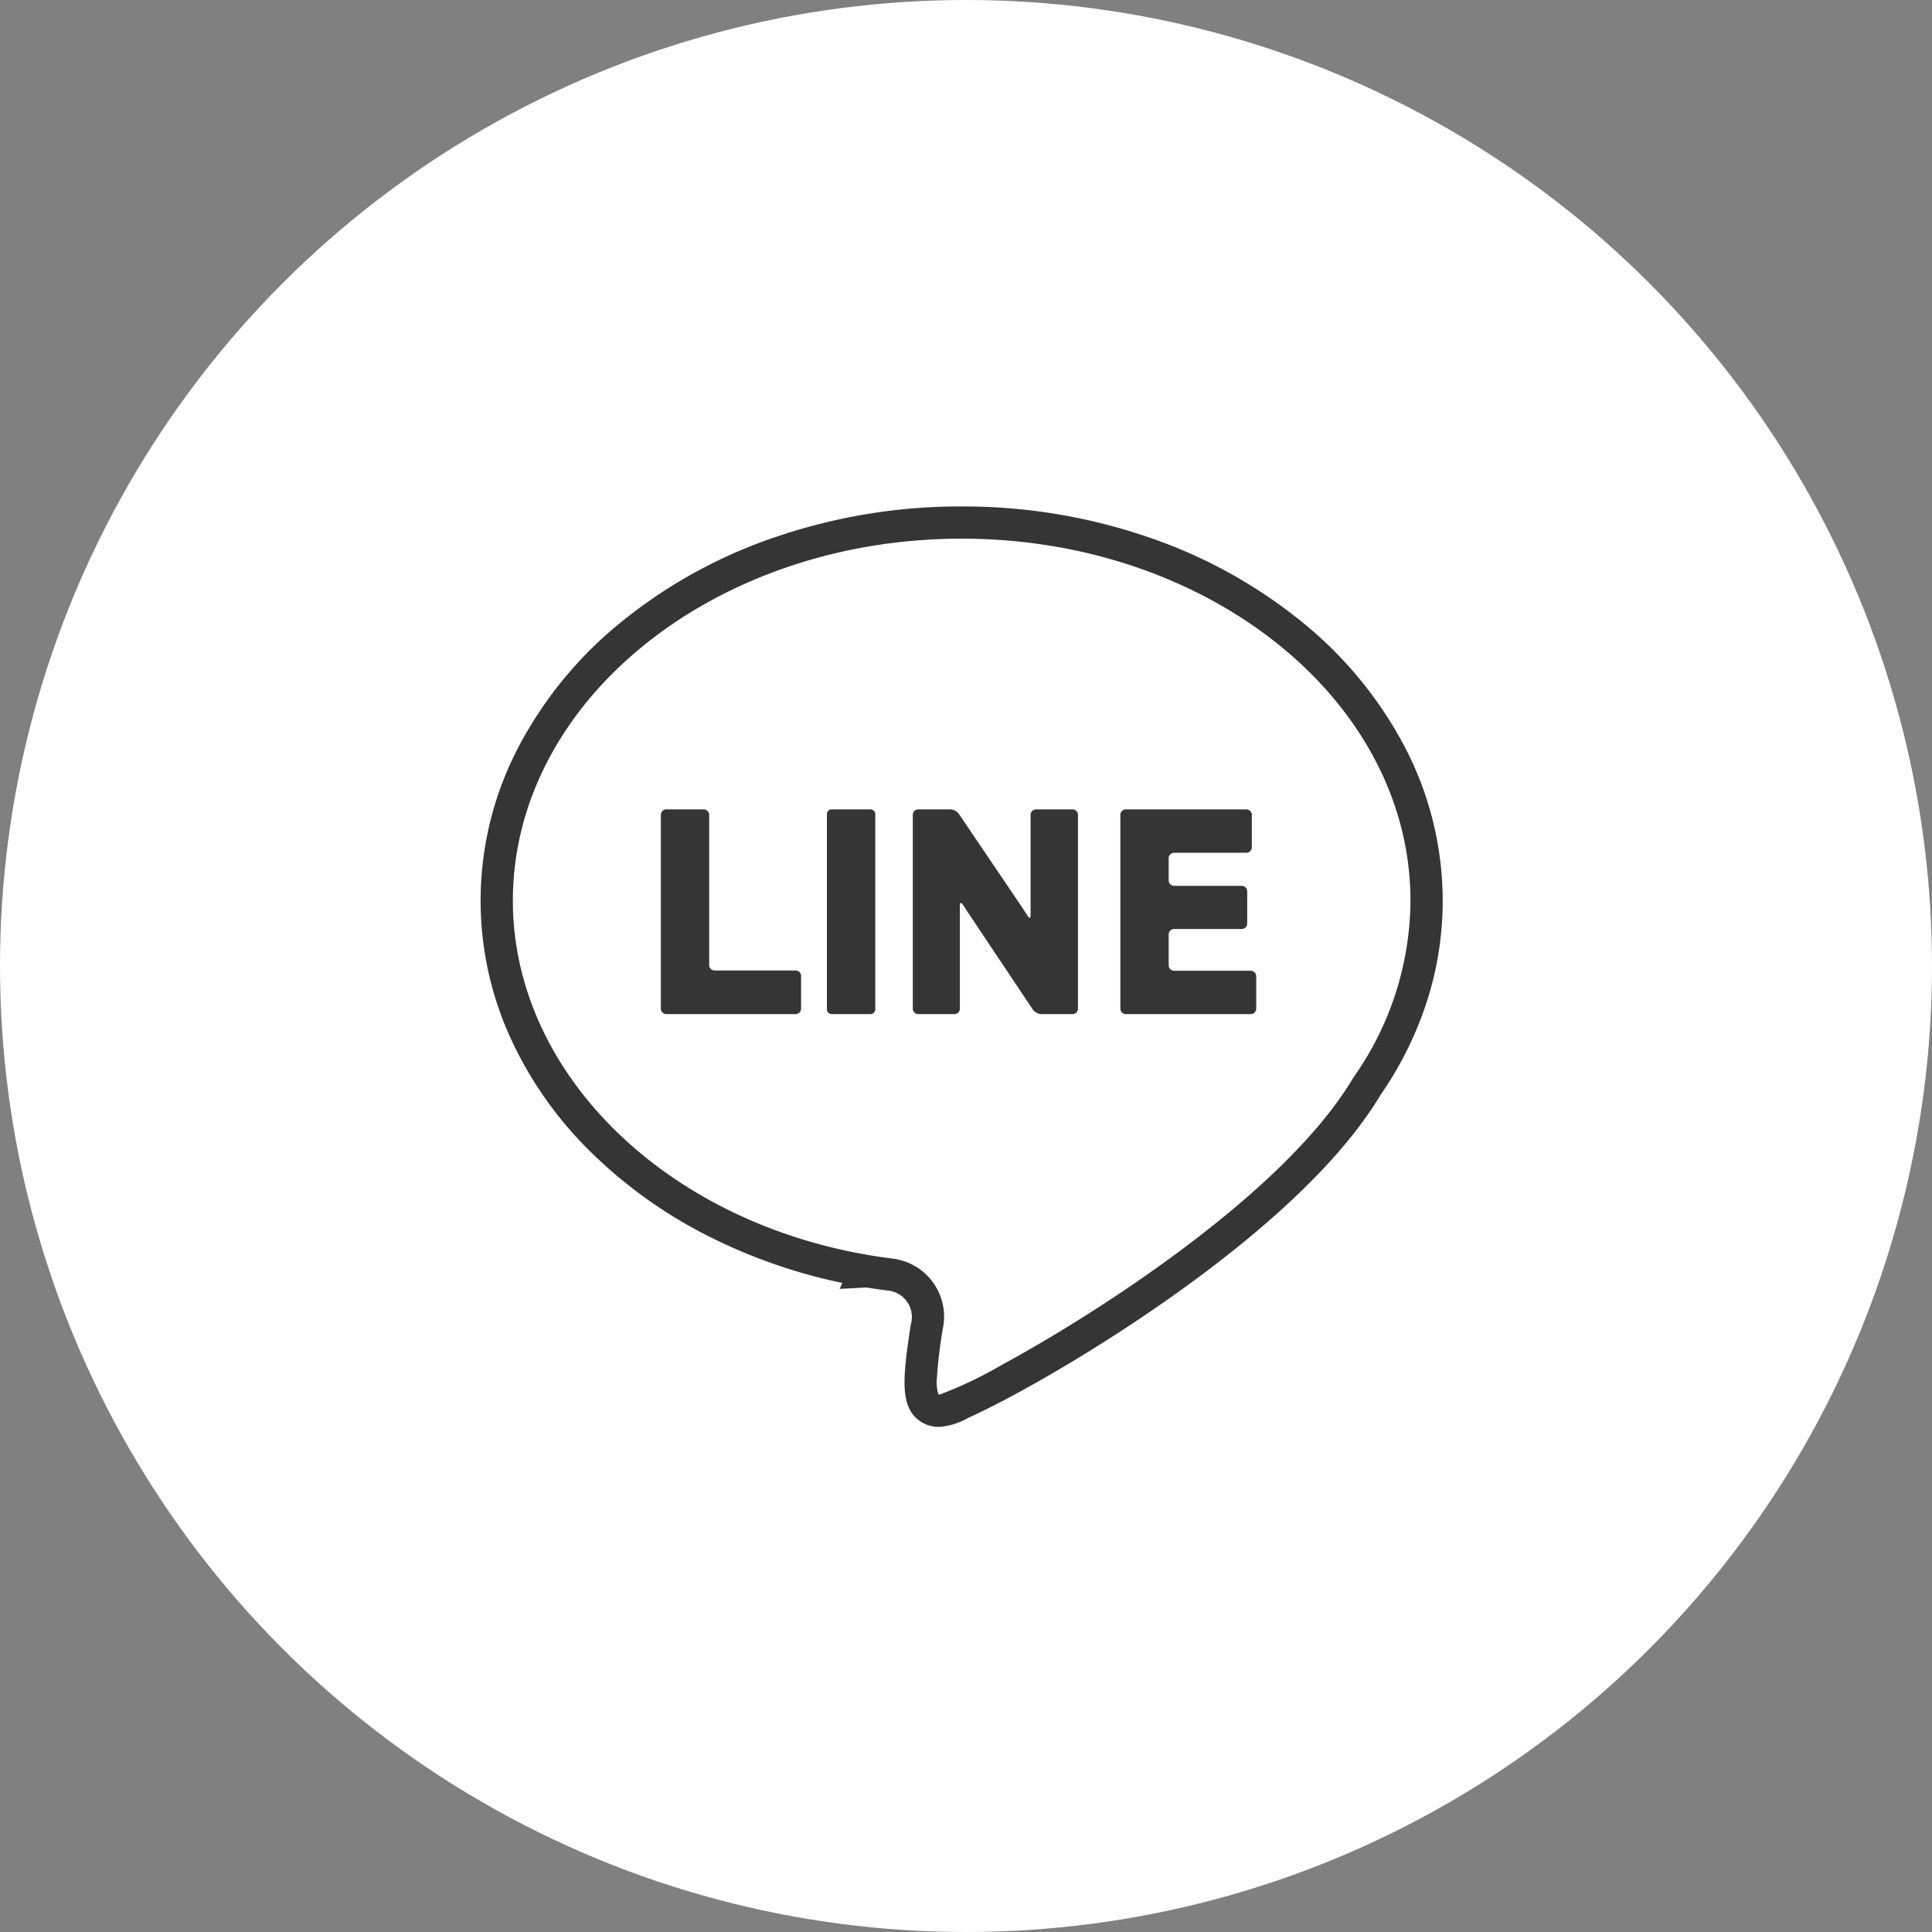 <svg xmlns="http://www.w3.org/2000/svg" width="150" height="150" viewBox="0 0 150 150">
  <rect x="0" y="0" width="150" height="150" fill="#808080" stroke="none"/>
  <g id="グループ_8" data-name="グループ 8" transform="translate(-159 -5079)">
    <circle id="楕円形_9" data-name="楕円形 9" cx="75" cy="75" r="75" transform="translate(159 5079)" fill="#fff"/>
    <g id="グループ_7" data-name="グループ 7" transform="translate(-0.334 -1)">
      <path id="パス_388" data-name="パス 388" d="M36.6-.75A44.32,44.32,0,0,1,51.052,1.626,38.573,38.573,0,0,1,62.908,8.132a31,31,0,0,1,8.056,9.728,25.808,25.808,0,0,1,2.977,12.008,25.549,25.549,0,0,1-1.27,7.948,27.7,27.7,0,0,1-3.552,7.116c-4.03,6.749-12.552,13.284-19,17.58-3.207,2.138-6.65,4.213-9.695,5.843-1.282.686-2.44,1.264-3.347,1.669a5.406,5.406,0,0,1-2.15.687,2.551,2.551,0,0,1-2.029-.853c-1.03-1.2-.858-3.18-.253-7.1a2.059,2.059,0,0,0-1.672-2.614c-.615-.077-1.207-.161-1.762-.252h-.048L27.118,60l.211-.463a41.852,41.852,0,0,1-10.131-3.5,36.318,36.318,0,0,1-9.4-6.665,29.7,29.7,0,0,1-6.27-8.936,25.661,25.661,0,0,1,.695-22.579,31,31,0,0,1,8.056-9.728A38.577,38.577,0,0,1,22.139,1.626,44.322,44.322,0,0,1,36.6-.75ZM34.87,68.209a31.769,31.769,0,0,0,4.825-2.3c3-1.628,6.353-3.669,9.443-5.747,6.093-4.1,14.137-10.294,17.854-16.546l.022-.037.025-.035a24.007,24.007,0,0,0,4.4-13.676c0-15.5-15.632-28.117-34.845-28.117S1.749,14.363,1.749,29.867c0,13.2,11.6,24.768,27.591,27.5l.358.061c.531.086,1.1.166,1.686.238l.1.012.094.027a4.537,4.537,0,0,1,3.544,5.424,36.146,36.146,0,0,0-.448,3.762,3.205,3.205,0,0,0,.114,1.3A.7.7,0,0,0,34.87,68.209Z" transform="translate(197.404 5120.07)" fill="#353535"/>
      <path id="パス_389" data-name="パス 389" d="M15.428,20.462A.425.425,0,0,0,15,20.039H12.1a.424.424,0,0,0-.424.423V35.508a.425.425,0,0,0,.424.424H22.141a.425.425,0,0,0,.424-.424V32.972a.425.425,0,0,0-.424-.424H15.852a.425.425,0,0,1-.424-.424Z" transform="translate(198.966 5122.802)" fill="#353535"/>
      <path id="長方形_4" data-name="長方形 4" d="M.372,0H3.384a.372.372,0,0,1,.372.372v15.15a.373.373,0,0,1-.373.373H.372A.372.372,0,0,1,0,15.523V.372A.372.372,0,0,1,.372,0Z" transform="translate(223.535 5142.839)" fill="#353535"/>
      <path id="パス_390" data-name="パス 390" d="M37.982,26.674c0,.234,0,.615,0,.849l0,.716c0,.234-.082.29-.188.125s-.491-.75-.622-.943l-4.758-7.033a.9.9,0,0,0-.662-.351H29.262a.426.426,0,0,0-.425.424V35.509a.426.426,0,0,0,.425.424h2.807a.425.425,0,0,0,.424-.424V28.376l0-.878c0-.234.1-.264.228-.068l.276.423c.128.195.34.513.468.707l4.693,7.021a.888.888,0,0,0,.66.352h2.419a.425.425,0,0,0,.424-.424V20.462a.425.425,0,0,0-.424-.424H38.406a.426.426,0,0,0-.424.424Z" transform="translate(201.366 5122.802)" fill="#353535"/>
      <path id="パス_391" data-name="パス 391" d="M47.153,32.567a.425.425,0,0,1-.424-.424V29.749a.425.425,0,0,1,.424-.424H52.4a.426.426,0,0,0,.424-.425V26.4a.426.426,0,0,0-.424-.425H47.153a.425.425,0,0,1-.424-.424V23.829a.425.425,0,0,1,.424-.424h5.606a.425.425,0,0,0,.424-.424V20.463a.426.426,0,0,0-.424-.425H43.4a.427.427,0,0,0-.425.425V35.509a.426.426,0,0,0,.425.424h9.7a.425.425,0,0,0,.424-.424V32.991a.426.426,0,0,0-.424-.424Z" transform="translate(203.342 5122.802)" fill="#353535"/>
      <rect id="長方形_5" data-name="長方形 5" width="73.332" height="70.1" transform="translate(197.334 5120)" fill="none"/>
    </g>
  </g>
</svg>
